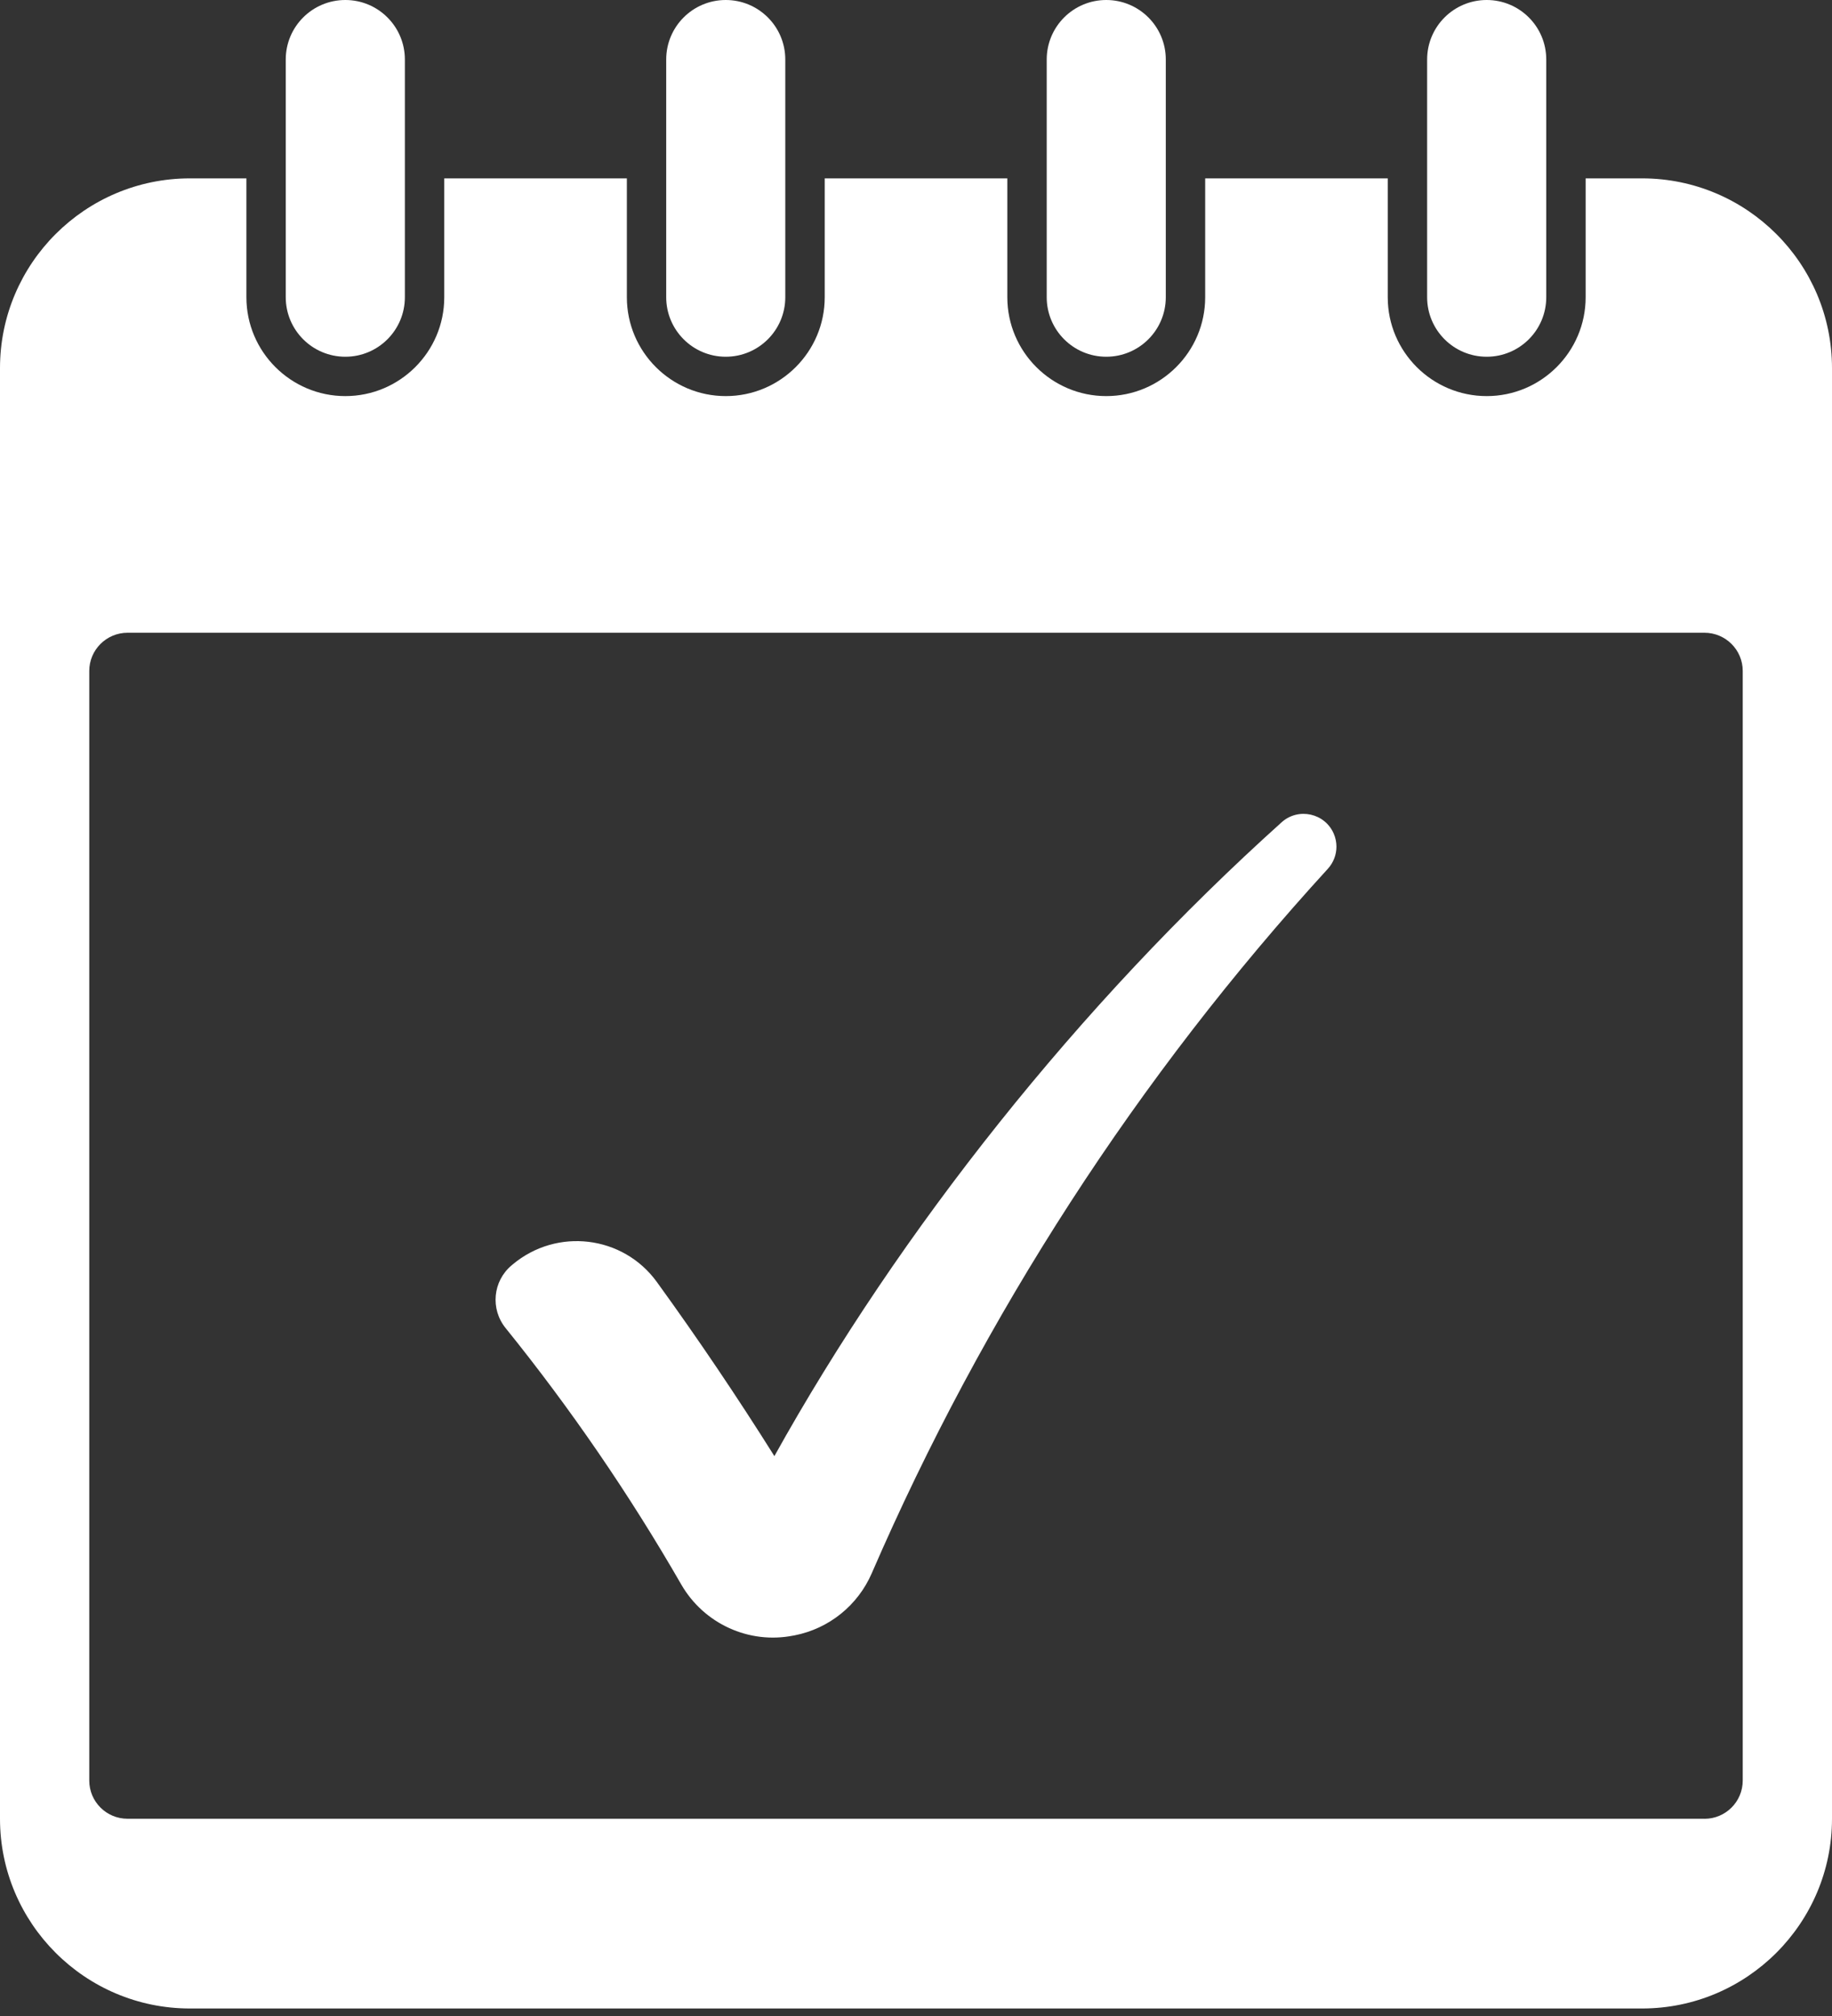 <svg width="40" height="44" viewBox="0 0 40 44" fill="none" xmlns="http://www.w3.org/2000/svg">
<rect x="0" y="0" width="40" height="44" fill="#333333" stroke="none"/>
<path d="M35.853 3.893H34.621V6.488C34.621 7.677 33.652 8.645 32.461 8.645C31.269 8.645 30.3 7.677 30.3 6.488V3.893H26.314V6.488C26.314 7.677 25.345 8.645 24.154 8.645C22.963 8.645 21.994 7.677 21.994 6.488V3.893H18.007V6.488C18.007 7.677 17.038 8.645 15.847 8.645C14.656 8.645 13.687 7.677 13.687 6.488V3.893H9.7V6.488C9.7 7.677 8.731 8.645 7.54 8.645C6.349 8.645 5.38 7.677 5.38 6.488V3.893H4.147C1.86 3.893 0 5.75 0 8.034V39.695C0 41.978 1.86 43.836 4.146 43.836H35.853C38.14 43.836 40 41.978 40 39.695V8.034C40 5.75 38.14 3.893 35.853 3.893ZM37.215 39.695H2.785C2.323 39.695 1.949 39.322 1.949 38.861V14.644C1.949 14.184 2.323 13.81 2.785 13.81H37.215C37.677 13.81 38.051 14.184 38.051 14.644V38.861C38.051 39.322 37.677 39.696 37.215 39.696V39.695Z" fill="white"/>
<path d="M8.84 1.299C8.84 0.581 8.258 0 7.54 0C6.821 0 6.239 0.581 6.239 1.299V6.487C6.239 7.204 6.821 7.786 7.54 7.786C8.258 7.786 8.84 7.204 8.84 6.487V1.299Z" fill="white"/>
<path d="M17.146 1.299C17.146 0.581 16.564 0 15.846 0C15.128 0 14.546 0.581 14.546 1.299V6.487C14.546 7.204 15.128 7.786 15.846 7.786C16.564 7.786 17.146 7.204 17.146 6.487V1.299Z" fill="white"/>
<path d="M25.454 1.299C25.454 0.581 24.872 0 24.154 0C23.436 0 22.854 0.581 22.854 1.299V6.487C22.854 7.204 23.436 7.786 24.154 7.786C24.872 7.786 25.454 7.204 25.454 6.487V1.299Z" fill="white"/>
<path d="M33.761 1.299C33.761 0.581 33.179 0 32.461 0C31.742 0 31.16 0.581 31.16 1.299V6.487C31.16 7.204 31.742 7.786 32.461 7.786C33.179 7.786 33.761 7.204 33.761 6.487V1.299Z" fill="white"/>
<path d="M29.18 18.479C29.18 18.654 29.115 18.827 28.992 18.962C24.85 23.489 21.472 28.709 19.034 34.337C18.73 35.037 18.102 35.544 17.352 35.692C17.342 35.694 17.333 35.696 17.323 35.697C16.352 35.89 15.368 35.438 14.874 34.581C13.745 32.62 12.461 30.746 11.039 28.985C10.703 28.569 10.76 27.962 11.169 27.618C11.178 27.611 11.186 27.604 11.194 27.597C12.158 26.789 13.604 26.962 14.342 27.98C15.239 29.218 16.095 30.486 16.908 31.78C19.642 26.864 23.567 21.913 27.984 17.946C28.349 17.618 28.929 17.747 29.122 18.197C29.161 18.288 29.18 18.384 29.18 18.479Z" fill="white"/>
</svg>
